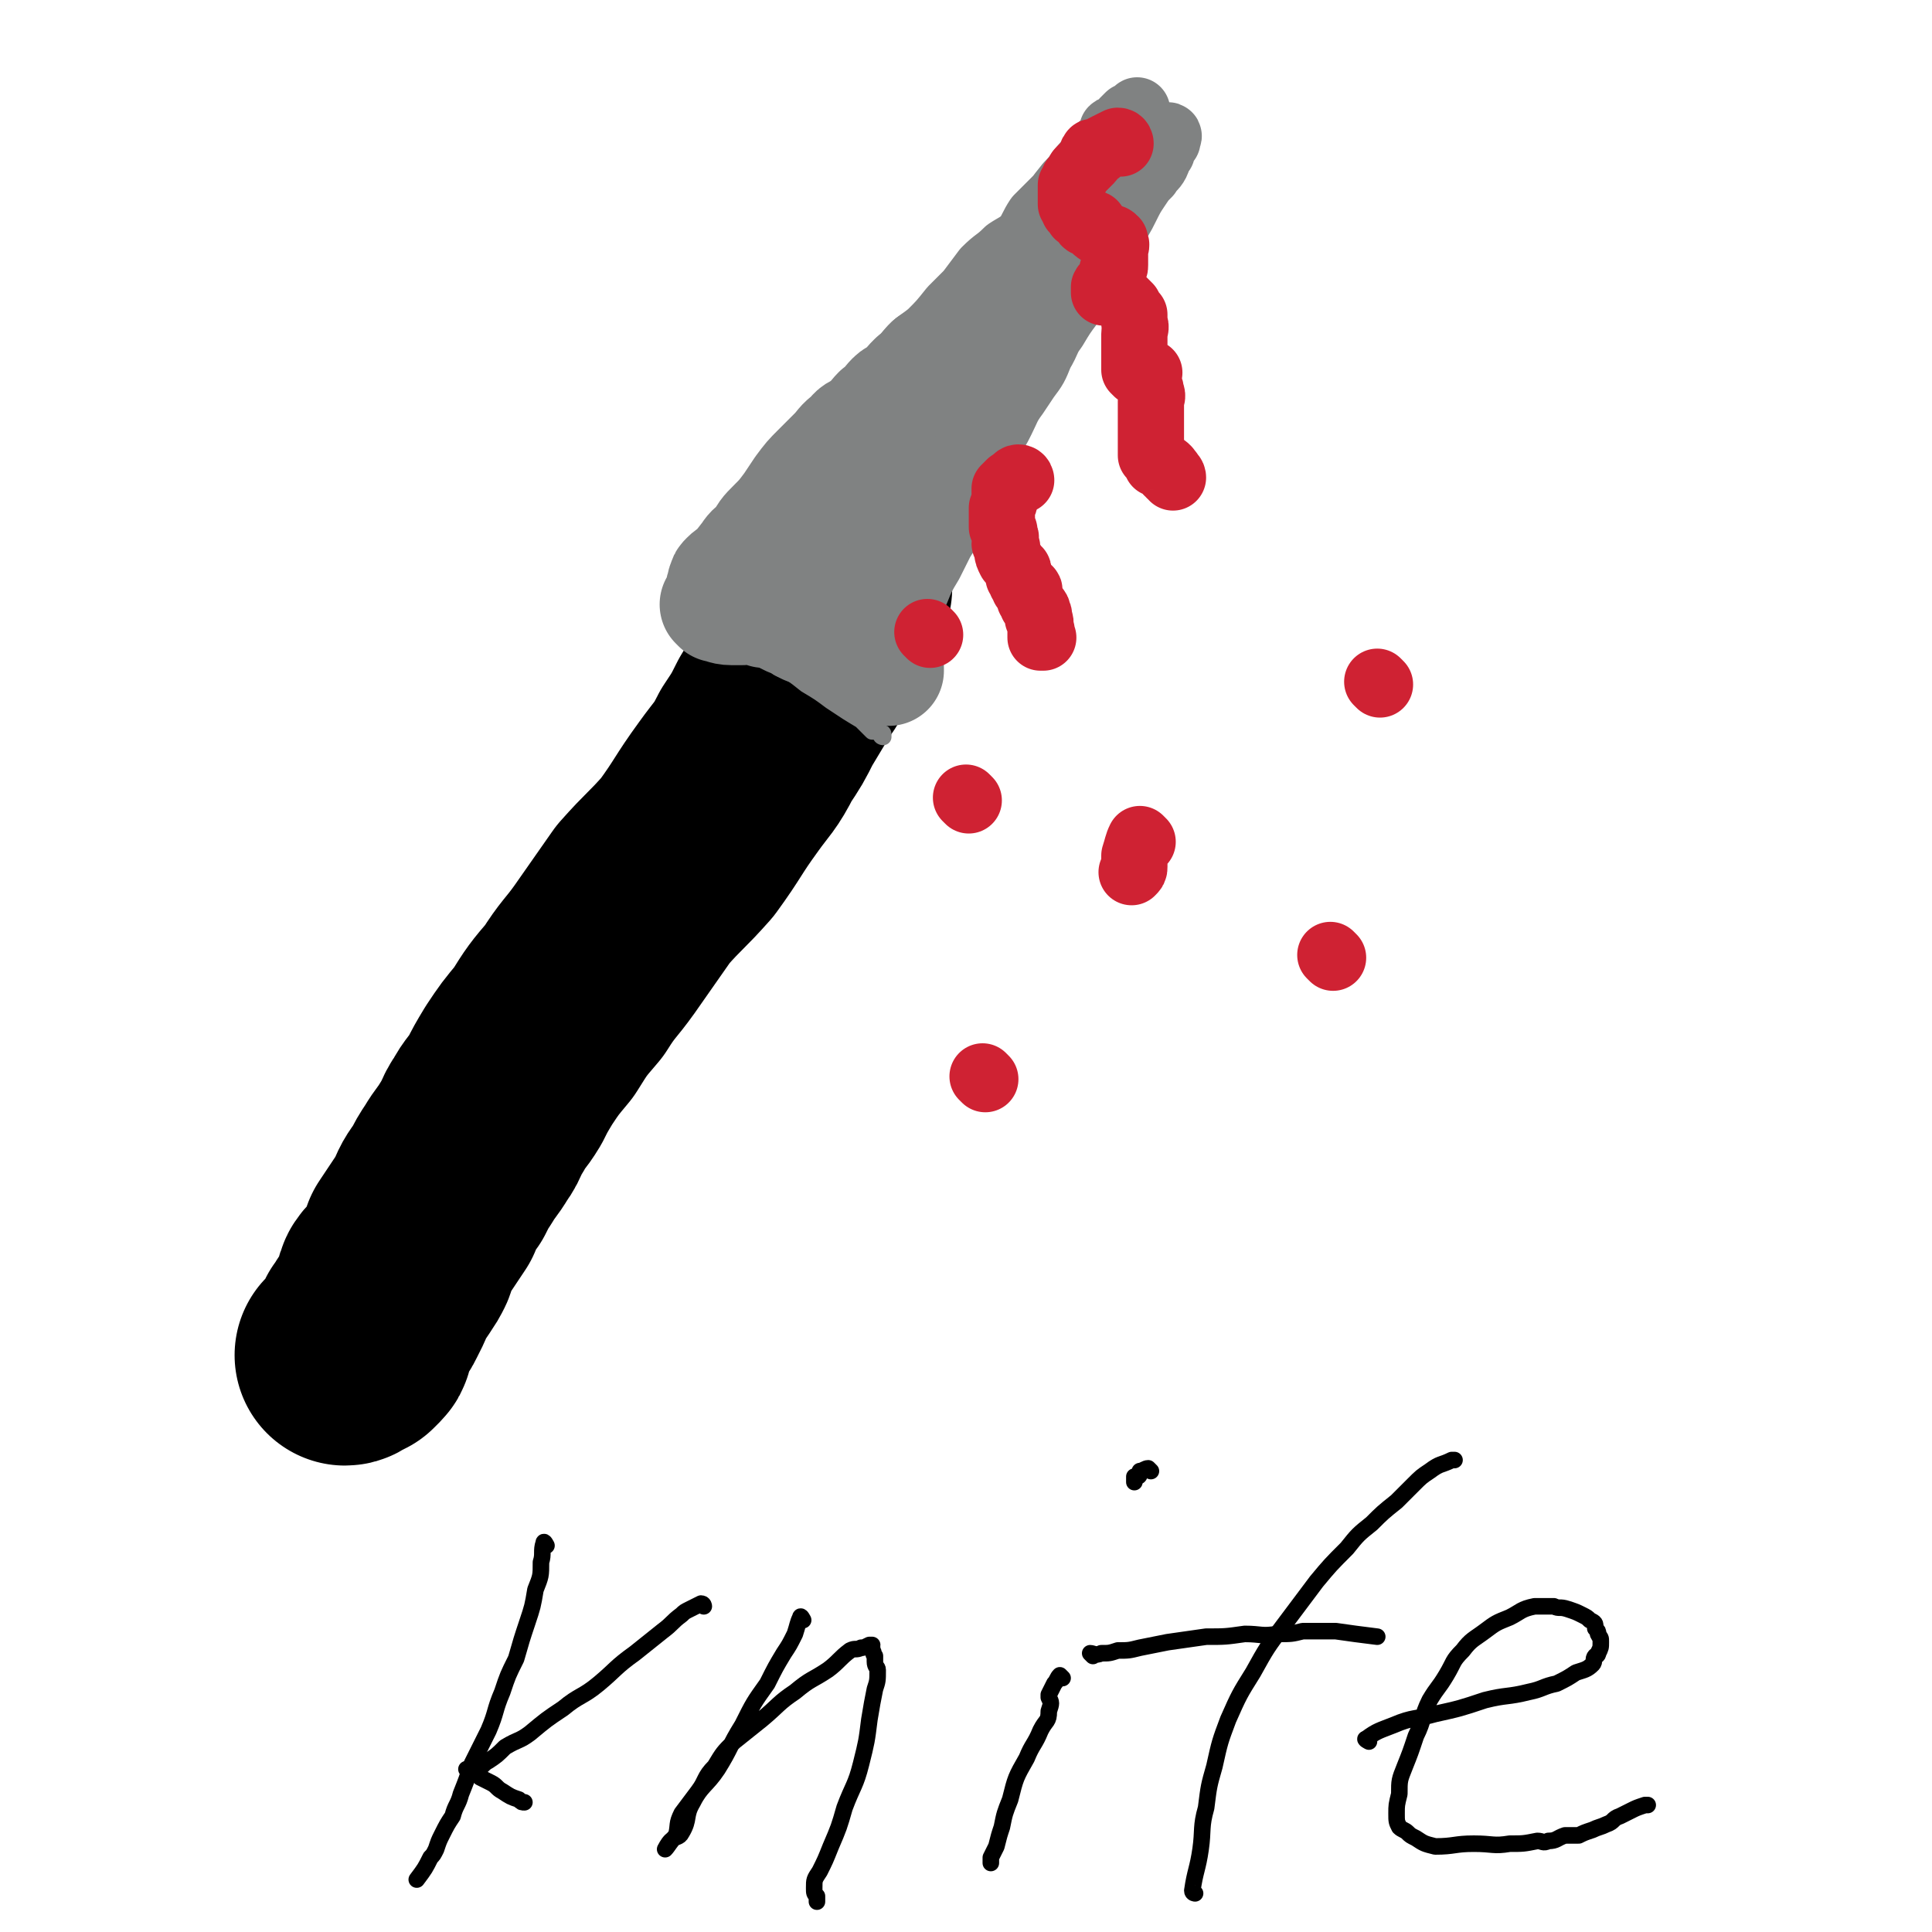 <svg viewBox='0 0 700 700' version='1.1' xmlns='http://www.w3.org/2000/svg' xmlns:xlink='http://www.w3.org/1999/xlink'><g fill='none' stroke='#000000' stroke-width='80' stroke-linecap='round' stroke-linejoin='round'><path d='M305,207c0,0 -1,-1 -1,-1 0,1 0,2 1,4 0,1 0,1 0,3 -1,2 -1,1 -2,3 -1,2 0,2 -1,5 -2,3 -2,3 -3,6 -2,3 -2,3 -4,6 -2,4 -1,4 -3,7 -2,4 -3,4 -5,8 -3,5 -3,5 -6,10 -3,6 -3,6 -7,12 -4,8 -5,8 -10,15 -8,11 -7,11 -15,22 -8,9 -8,8 -16,17 -7,10 -7,10 -14,20 -5,7 -6,7 -11,15 -6,7 -6,7 -11,15 -5,6 -5,6 -9,12 -3,5 -3,5 -5,9 -3,5 -4,5 -6,9 -3,4 -2,5 -5,9 -3,5 -3,4 -6,9 -2,3 -2,3 -4,7 -3,4 -3,4 -5,9 -2,3 -2,3 -4,6 -2,3 -2,3 -4,6 -1,3 -1,3 -2,6 -1,2 -1,2 -3,5 -1,2 -2,1 -4,4 -1,2 0,3 -1,5 -1,2 -1,2 -2,4 -1,2 -1,2 -3,4 0,2 -1,2 -2,3 0,1 0,1 -1,3 0,1 1,2 0,3 -1,1 -1,1 -2,2 -1,0 -1,0 -2,1 -1,0 -1,1 -2,1 0,0 0,0 0,0 '/></g>
<g fill='none' stroke='#808282' stroke-width='24' stroke-linecap='round' stroke-linejoin='round'><path d='M284,196c0,0 -1,0 -1,-1 1,-1 1,-1 3,-2 1,-2 1,-2 3,-4 1,-2 1,-2 2,-3 1,-4 1,-4 2,-7 0,-2 1,-2 2,-3 1,-3 1,-3 3,-6 1,-3 1,-3 2,-5 2,-3 2,-4 4,-7 2,-3 3,-3 5,-6 3,-4 3,-3 6,-7 3,-3 3,-3 5,-7 4,-5 4,-5 8,-9 4,-5 4,-4 9,-8 4,-4 4,-4 8,-9 3,-3 3,-3 6,-6 3,-4 3,-4 6,-8 4,-4 4,-3 8,-7 3,-2 4,-2 7,-5 2,-3 2,-4 4,-7 3,-3 3,-3 6,-6 3,-3 3,-3 5,-6 2,-2 2,-2 4,-4 2,-2 3,-2 4,-4 1,-2 0,-2 1,-3 1,-2 1,-1 3,-3 1,-1 1,0 2,-2 1,-1 1,-1 2,-3 0,0 0,-1 0,-1 1,-1 2,0 3,-1 1,-1 0,-1 1,-2 1,-1 1,-1 2,-2 1,0 1,0 2,0 1,-1 1,-2 1,-2 0,0 0,1 -1,2 -1,1 -1,1 -2,2 -2,1 -2,1 -3,2 -3,3 -2,4 -4,6 -3,3 -4,2 -6,5 -5,4 -4,5 -9,10 -4,5 -4,5 -8,11 -6,7 -6,7 -12,14 -5,7 -5,7 -10,14 -5,7 -5,7 -11,14 -5,6 -5,6 -9,12 -4,5 -4,6 -8,11 -3,5 -3,4 -6,9 -3,3 -3,3 -5,7 -2,4 -2,4 -5,8 -2,3 -3,3 -5,7 -3,3 -3,3 -5,7 -3,3 -3,3 -5,6 -2,3 -2,3 -4,6 -1,2 -1,2 -3,4 0,1 -1,1 -1,2 0,0 0,0 1,0 0,0 0,0 0,0 2,-3 1,-3 3,-5 2,-4 3,-4 5,-7 3,-5 2,-5 5,-10 3,-5 4,-4 7,-9 4,-6 3,-6 8,-12 5,-8 5,-8 11,-14 8,-8 8,-8 16,-15 6,-7 6,-6 12,-13 6,-6 5,-6 11,-12 5,-5 6,-4 11,-9 5,-4 5,-4 9,-8 4,-4 4,-4 8,-7 3,-2 3,-1 5,-3 2,-2 1,-2 3,-4 2,-3 2,-2 4,-5 2,-1 2,-1 3,-3 2,-2 2,-2 4,-4 1,-1 2,0 3,-1 0,-1 0,-1 0,-2 1,-1 1,-1 2,-1 0,-1 -1,-2 -1,-2 1,-1 1,0 1,0 1,0 1,-1 1,-1 0,-1 0,-1 0,-1 1,0 1,0 1,0 0,0 0,0 0,-1 0,0 1,-1 0,-1 0,1 0,2 -1,3 0,0 0,0 -1,1 0,1 -1,1 -1,2 -1,2 0,2 -1,4 -1,2 -2,2 -3,4 -2,2 -2,2 -4,5 -2,3 -2,3 -4,7 -2,4 -2,4 -5,8 -2,4 -2,4 -5,9 -3,5 -3,5 -5,9 -3,5 -3,5 -5,9 -3,4 -3,4 -6,9 -3,4 -2,4 -5,9 -2,5 -2,5 -5,9 -2,3 -2,3 -4,6 -3,4 -3,5 -5,9 -2,4 -2,4 -5,8 -2,4 -2,4 -3,8 -3,4 -3,4 -5,9 -2,4 -1,5 -3,9 -2,5 -3,5 -6,10 -2,4 -2,4 -4,8 -3,5 -3,5 -5,10 -2,4 -2,4 -5,7 -2,3 -3,3 -5,6 -1,2 0,2 -1,5 -1,1 -1,1 -2,3 -1,1 -1,1 -1,2 -1,0 0,1 0,1 -1,1 -1,1 -2,2 0,1 0,1 0,1 0,1 -1,2 -1,1 0,0 0,-1 1,-2 0,-3 -1,-3 0,-5 0,-3 1,-3 2,-6 1,-4 1,-4 2,-7 1,-5 0,-5 2,-9 1,-5 1,-5 3,-10 2,-5 2,-5 3,-10 2,-6 2,-6 4,-12 2,-6 2,-6 5,-12 2,-6 2,-6 5,-11 3,-6 3,-6 6,-12 3,-6 3,-6 6,-12 3,-5 3,-5 7,-11 3,-5 3,-5 6,-9 3,-4 3,-5 6,-9 2,-3 2,-3 5,-6 2,-3 2,-3 3,-6 2,-2 2,-2 3,-5 1,-2 1,-2 2,-4 1,-1 2,-2 2,-2 0,0 -1,1 -2,2 -1,2 -1,2 -2,3 -2,3 -2,3 -5,5 -2,3 -2,2 -4,4 -3,4 -3,5 -5,9 -3,4 -3,4 -6,8 -4,5 -4,4 -7,9 -5,7 -5,8 -9,15 -5,7 -6,6 -11,13 -4,6 -4,6 -8,11 -3,5 -3,5 -7,10 -3,3 -3,3 -5,7 -2,2 -2,3 -4,5 -2,3 -2,3 -4,5 -1,2 -1,2 -3,5 -1,1 -1,1 -2,3 -1,2 -1,2 -2,3 0,1 0,1 0,1 -1,0 -1,0 -2,0 -1,-1 -1,0 -2,-1 -2,-1 -2,-1 -3,-3 -1,-1 -1,-1 -2,-3 -1,-1 -2,0 -3,-1 -1,-1 -1,-1 -2,-3 -1,-1 -1,-1 -2,-2 -1,0 -1,0 -2,-1 -1,0 -1,0 -2,-1 0,0 0,1 -1,1 0,0 0,0 0,1 -1,0 -2,-1 -2,0 0,0 0,1 1,2 0,1 0,0 1,1 0,1 0,1 1,2 0,2 0,2 1,3 1,2 1,2 2,3 1,1 2,1 3,2 1,1 1,1 2,2 1,1 1,1 3,2 1,1 0,1 2,2 1,1 1,0 3,1 1,0 1,1 2,2 1,0 1,0 2,0 0,1 0,1 0,2 1,0 1,0 2,0 0,1 0,1 1,1 1,1 1,1 2,2 1,0 1,-1 2,0 1,0 0,1 1,2 0,1 0,0 1,1 0,1 0,1 1,1 1,1 1,1 1,1 1,1 1,1 1,1 1,1 0,1 1,1 0,0 0,0 1,0 0,0 0,0 0,1 0,0 0,0 0,1 0,0 0,0 0,1 0,0 -1,0 0,1 0,0 0,0 1,0 0,1 0,1 0,1 -1,0 -1,0 -1,0 -1,-1 -2,0 -2,-1 -2,-1 -2,-2 -3,-3 -1,-1 -1,-1 -2,-2 -2,-2 -2,-2 -3,-4 -2,-1 -2,-1 -3,-3 -1,-1 -1,-2 -2,-3 -1,-2 -1,-2 -2,-3 0,-1 0,-1 0,-2 -1,-1 -2,-1 -3,-2 -1,0 -1,0 -2,-1 0,-1 1,-1 1,-1 -1,-1 -1,0 -2,0 0,0 0,-1 0,-1 0,0 -1,0 -1,0 '/></g>
<g fill='none' stroke='#CF2233' stroke-width='24' stroke-linecap='round' stroke-linejoin='round'><path d='M406,52c0,0 0,-1 -1,-1 -2,1 -2,1 -4,2 -2,1 -2,1 -3,2 -1,0 -1,0 -2,0 -1,1 0,2 -1,3 -1,1 -1,1 -2,2 -1,1 -1,1 -2,2 -1,2 -1,2 -2,3 0,1 0,1 -1,2 0,1 0,2 0,3 0,1 0,1 0,3 0,1 0,1 0,1 1,1 1,1 1,2 1,0 1,0 1,1 1,1 0,1 1,1 1,1 1,1 1,1 1,1 1,2 2,2 1,1 1,-1 2,0 1,0 0,1 1,2 0,1 1,0 1,1 1,0 1,1 2,1 0,0 0,0 1,1 2,0 2,0 3,1 0,0 -1,0 -1,1 1,0 1,0 1,0 1,1 0,1 0,2 0,0 0,0 0,1 0,0 0,0 0,1 0,1 0,1 0,1 0,1 0,1 0,2 0,0 0,1 0,1 0,1 0,1 -1,2 0,1 1,1 0,2 0,1 0,1 -1,2 0,1 -1,0 -2,2 0,0 0,0 0,1 0,1 0,1 0,1 1,0 1,0 1,0 1,0 1,0 1,0 1,0 1,0 1,0 1,0 1,1 2,1 1,1 1,1 2,2 1,1 1,1 2,2 1,2 1,2 2,3 0,2 0,2 0,3 1,2 0,2 0,4 0,1 0,1 0,2 0,0 0,0 0,1 0,0 0,0 0,1 0,1 0,1 0,2 0,0 0,0 0,0 0,1 0,1 0,1 0,1 0,1 0,1 0,1 0,1 0,1 0,1 0,1 0,2 0,1 0,1 0,1 0,1 0,1 0,1 1,1 1,1 1,1 0,0 0,0 1,0 0,0 0,0 0,0 1,0 1,0 2,0 0,0 0,0 0,0 1,0 1,0 1,0 1,0 0,0 0,1 0,0 0,0 0,1 0,1 0,1 0,2 1,2 1,2 1,3 1,2 0,2 0,3 0,3 0,3 0,5 0,1 0,1 0,2 0,2 0,2 0,4 0,1 0,1 0,2 0,0 0,0 0,1 0,1 0,1 0,2 0,1 0,1 0,2 0,1 0,1 0,1 0,1 0,1 0,1 1,1 1,0 2,1 0,0 0,1 0,1 0,1 0,1 0,1 1,0 1,0 2,1 1,0 1,0 2,1 0,0 0,0 0,1 1,0 1,0 1,1 1,0 1,1 1,1 '/><path d='M370,174c0,0 0,-1 -1,-1 -1,0 -1,1 -3,2 -1,1 -1,1 -2,2 0,1 0,1 0,2 0,1 1,1 0,2 0,1 0,1 -1,3 0,1 0,1 0,2 0,1 0,1 0,3 0,1 0,1 0,2 1,1 1,1 1,3 1,1 0,1 0,3 1,1 1,1 1,3 0,1 0,1 1,3 1,1 1,1 2,3 1,1 1,0 1,1 0,1 0,1 0,2 1,1 1,1 1,2 1,1 1,1 1,2 1,1 2,0 2,1 0,1 0,1 0,3 1,1 1,1 1,2 1,1 1,1 1,1 1,1 1,1 1,2 1,1 0,1 0,2 1,1 1,1 1,2 0,1 0,1 0,2 1,1 0,1 0,1 0,0 0,0 0,1 0,1 0,1 0,1 1,0 1,0 1,0 '/><path d='M414,305c0,0 -1,-1 -1,-1 -1,2 -1,3 -2,6 0,2 0,2 0,4 0,1 0,1 -1,2 '/><path d='M500,248c0,0 -1,-1 -1,-1 '/><path d='M483,347c0,0 -1,-1 -1,-1 '/></g>
<g fill='none' stroke='#000000' stroke-width='6' stroke-linecap='round' stroke-linejoin='round'><path d='M198,560c0,0 -1,-2 -1,-1 -1,3 0,4 -1,7 0,5 0,5 -2,10 -1,6 -1,6 -3,12 -2,6 -2,6 -4,13 -3,6 -3,6 -5,12 -3,7 -2,7 -5,14 -3,6 -3,6 -6,12 -2,6 -2,6 -4,11 -1,4 -2,4 -3,8 -2,3 -2,3 -4,7 -1,2 -1,2 -2,5 -1,2 -1,2 -2,3 -2,4 -2,4 -5,8 '/><path d='M255,582c0,0 0,-1 -1,-1 -2,1 -2,1 -4,2 -2,1 -2,1 -3,2 -4,3 -3,3 -7,6 -5,4 -5,4 -10,8 -7,5 -7,6 -13,11 -6,5 -7,4 -13,9 -6,4 -6,4 -12,9 -4,3 -4,2 -9,5 -3,3 -3,3 -6,5 -2,1 -2,2 -4,3 -1,0 -1,0 -3,0 0,0 -1,0 -1,0 1,0 1,0 2,0 1,1 1,1 1,1 1,1 1,1 2,2 2,1 2,1 4,2 2,1 2,2 4,3 3,2 3,2 6,3 1,1 1,1 2,1 '/><path d='M291,587c0,0 -1,-2 -1,-1 -1,2 -1,3 -2,6 -2,4 -2,4 -4,7 -3,5 -3,5 -6,11 -5,7 -5,7 -9,15 -5,8 -4,8 -9,16 -4,6 -6,6 -9,12 -3,5 -1,6 -4,11 -1,2 -2,1 -4,3 -1,1 -2,3 -2,3 1,-1 2,-3 4,-5 1,-4 0,-4 2,-8 3,-4 3,-4 6,-8 3,-4 2,-5 6,-9 3,-5 3,-5 7,-9 5,-4 5,-4 10,-8 6,-5 6,-6 12,-10 6,-5 6,-4 12,-8 4,-3 4,-4 8,-7 2,-1 2,0 4,-1 1,0 1,0 3,-1 0,0 1,0 1,0 0,1 -1,1 0,1 0,1 0,1 0,1 1,1 0,1 1,2 0,1 0,1 0,2 0,2 1,2 1,3 0,4 0,4 -1,7 -1,5 -1,5 -2,11 -1,8 -1,8 -3,16 -2,8 -3,8 -6,16 -2,7 -2,7 -5,14 -2,5 -2,5 -4,9 -2,3 -2,3 -2,6 0,2 0,2 1,3 0,1 0,1 0,2 '/><path d='M385,608c0,0 -1,-1 -1,-1 -1,1 -1,2 -2,3 -1,2 -1,2 -2,4 0,0 0,0 0,1 1,2 1,2 0,5 0,4 -1,3 -3,7 -2,5 -3,5 -5,10 -4,7 -4,7 -6,15 -2,5 -2,5 -3,10 -1,3 -1,3 -2,7 -1,2 -1,2 -2,4 0,1 0,1 0,2 '/><path d='M417,533c0,0 -1,-1 -1,-1 -1,0 -2,1 -3,1 0,1 0,2 -1,2 0,1 -1,0 -1,0 0,1 0,1 0,2 '/><path d='M433,686c0,0 -1,0 -1,-1 1,-7 2,-8 3,-15 1,-7 0,-8 2,-15 1,-8 1,-8 3,-15 2,-9 2,-9 5,-17 4,-9 4,-9 9,-17 5,-9 5,-9 11,-17 6,-8 6,-8 12,-16 5,-6 5,-6 11,-12 4,-5 4,-5 9,-9 4,-4 4,-4 9,-8 3,-3 3,-3 6,-6 3,-3 3,-3 6,-5 4,-3 4,-2 8,-4 0,0 0,0 1,0 '/><path d='M396,600c0,0 -1,-1 -1,-1 1,0 2,1 4,0 3,0 3,0 6,-1 4,0 4,0 8,-1 5,-1 5,-1 10,-2 7,-1 7,-1 14,-2 7,0 7,0 14,-1 6,0 6,1 12,0 5,0 5,0 9,-1 6,0 6,0 12,0 7,1 7,1 15,2 '/><path d='M496,631c0,0 -2,-1 -1,-1 4,-3 5,-3 10,-5 7,-3 8,-2 15,-4 9,-2 9,-2 18,-5 8,-2 8,-1 16,-3 5,-1 5,-2 10,-3 4,-2 4,-2 7,-4 3,-1 4,-1 6,-3 1,-1 0,-2 1,-3 0,0 1,0 1,-1 1,-2 1,-2 1,-4 0,-2 0,-1 -1,-3 0,-1 0,-1 -1,-2 0,-2 0,-2 -2,-3 -1,-1 -1,-1 -3,-2 -2,-1 -2,-1 -5,-2 -3,-1 -3,0 -5,-1 -4,0 -4,0 -7,0 -5,1 -5,2 -9,4 -5,2 -5,2 -9,5 -4,3 -5,3 -8,7 -4,4 -3,4 -6,9 -3,5 -3,4 -6,9 -3,6 -2,7 -5,13 -2,6 -2,6 -4,11 -2,5 -2,5 -2,10 -1,4 -1,4 -1,7 0,3 0,3 1,5 1,1 2,1 3,2 1,1 1,1 3,2 3,2 3,2 7,3 7,0 7,-1 14,-1 7,0 7,1 13,0 5,0 5,0 10,-1 2,0 2,1 4,0 3,0 3,-1 6,-2 2,0 2,0 5,0 2,-1 2,-1 5,-2 2,-1 3,-1 5,-2 3,-1 2,-2 5,-3 2,-1 2,-1 4,-2 2,-1 2,-1 5,-2 0,0 0,0 1,0 '/></g>
<g fill='none' stroke='#808282' stroke-width='6' stroke-linecap='round' stroke-linejoin='round'><path d='M265,231c0,0 -1,-1 -1,-1 3,1 3,2 7,4 2,1 2,0 4,1 2,1 2,1 5,3 2,1 2,2 4,3 2,1 2,0 4,2 2,1 2,1 3,2 2,1 2,1 3,2 2,1 2,1 4,2 1,1 1,1 3,3 2,1 2,2 4,3 1,1 2,0 3,1 2,1 2,2 3,3 1,1 2,1 3,2 1,1 1,1 2,2 1,0 1,0 2,1 0,0 0,1 1,2 0,0 1,-1 1,0 0,0 0,1 0,1 -1,0 -1,-1 -1,-1 -1,-1 -2,-1 -3,-1 -2,-2 -2,-2 -4,-4 -5,-3 -5,-3 -11,-7 -4,-3 -4,-3 -9,-6 -5,-4 -5,-4 -10,-6 -4,-3 -4,-2 -8,-4 -4,-2 -4,-2 -9,-3 -3,-1 -3,-1 -6,-3 -3,-1 -3,-1 -6,-2 -3,-1 -2,-1 -5,-2 -1,0 -1,0 -2,-1 -1,0 -1,0 -1,-1 -1,0 -1,-1 0,-1 0,0 0,1 1,1 1,0 1,-1 2,-1 2,-2 2,-2 4,-3 2,-2 3,-1 5,-2 2,-2 2,-3 5,-5 2,-2 3,-2 5,-4 3,-2 3,-3 6,-6 3,-3 3,-3 6,-6 3,-3 3,-4 6,-7 4,-4 4,-4 8,-8 3,-4 3,-4 7,-7 5,-5 5,-4 10,-9 4,-4 3,-5 7,-8 5,-5 5,-5 11,-9 4,-4 4,-3 8,-7 4,-3 4,-3 8,-5 2,-2 3,-2 5,-3 2,-1 3,-1 4,-2 1,-1 2,-2 2,-2 0,0 0,1 -1,2 -1,1 -1,1 -2,1 -1,1 -1,1 -2,2 -1,1 -1,1 -2,2 -3,3 -4,3 -7,6 -6,6 -6,6 -12,12 -7,7 -6,8 -13,15 -6,6 -7,5 -13,11 -4,5 -4,6 -8,11 -4,4 -5,3 -9,7 -2,3 -2,3 -4,5 -3,3 -3,2 -5,4 -3,2 -3,3 -5,5 -3,2 -3,2 -5,5 -3,2 -3,2 -5,4 -2,2 -1,2 -3,4 -1,1 -2,1 -3,2 0,1 0,1 0,2 -1,1 -1,1 0,1 0,0 0,0 1,0 0,0 0,0 1,0 '/></g>
<g fill='none' stroke='#808282' stroke-width='40' stroke-linecap='round' stroke-linejoin='round'><path d='M260,220c0,0 -1,-1 -1,-1 2,1 3,2 6,2 2,0 2,0 4,0 2,0 2,-1 4,0 2,0 2,0 4,1 2,0 3,0 5,1 2,1 2,1 4,2 1,0 1,0 3,1 1,1 1,1 3,2 1,0 1,0 2,0 2,1 2,1 3,1 1,1 1,1 2,2 1,0 1,1 2,1 1,1 1,1 1,2 1,0 1,0 3,1 1,0 1,-1 2,0 1,0 1,1 2,2 1,1 1,1 2,1 0,0 0,0 1,0 1,0 1,0 2,1 0,0 0,0 1,1 1,0 1,-1 1,0 1,0 1,1 1,1 1,0 1,-1 2,0 1,0 0,1 1,1 0,0 0,0 1,0 0,0 0,-1 1,0 0,0 0,1 0,1 0,0 0,-1 0,-1 -1,-1 -1,0 -2,0 -2,-1 -2,-1 -3,-3 -1,0 -1,-1 -2,-2 -2,-1 -2,0 -4,-1 -1,-1 -1,-1 -3,-2 -2,-2 -2,-2 -4,-3 -2,-2 -2,-2 -4,-3 -2,-1 -3,-1 -5,-2 -2,-1 -2,-1 -5,-2 -2,-1 -1,-2 -3,-2 -3,-2 -3,-1 -6,-2 -3,-1 -3,-1 -5,-2 -3,0 -3,0 -6,-1 -2,0 -1,-1 -3,-2 -1,0 -1,0 -3,0 -1,-1 -2,-1 -3,-1 0,-1 1,-1 1,-1 0,-1 -1,-1 0,-2 0,-1 0,-1 1,-2 2,-2 2,-1 4,-3 2,-2 1,-2 3,-4 2,-3 2,-3 5,-5 2,-4 2,-4 5,-7 3,-3 3,-3 6,-7 2,-3 2,-3 4,-6 3,-4 3,-4 6,-7 3,-3 3,-3 6,-6 3,-3 2,-3 6,-6 2,-3 3,-2 5,-4 3,-2 3,-3 5,-5 3,-2 3,-3 5,-5 2,-2 3,-1 5,-3 1,-2 1,-2 3,-4 2,-1 2,-1 4,-3 1,-1 1,-2 2,-3 2,-1 3,0 4,-1 2,-1 0,-2 2,-3 1,-2 1,-1 3,-2 1,-1 1,-1 2,-2 0,-1 0,-1 1,-1 0,-1 0,-1 1,-1 0,-2 0,-2 1,-3 '/></g>
<g fill='none' stroke='#CF2233' stroke-width='24' stroke-linecap='round' stroke-linejoin='round'><path d='M337,230c0,0 -1,-1 -1,-1 '/><path d='M351,290c0,0 -1,-1 -1,-1 '/><path d='M357,391c0,0 -1,-1 -1,-1 '/></g>
</svg>